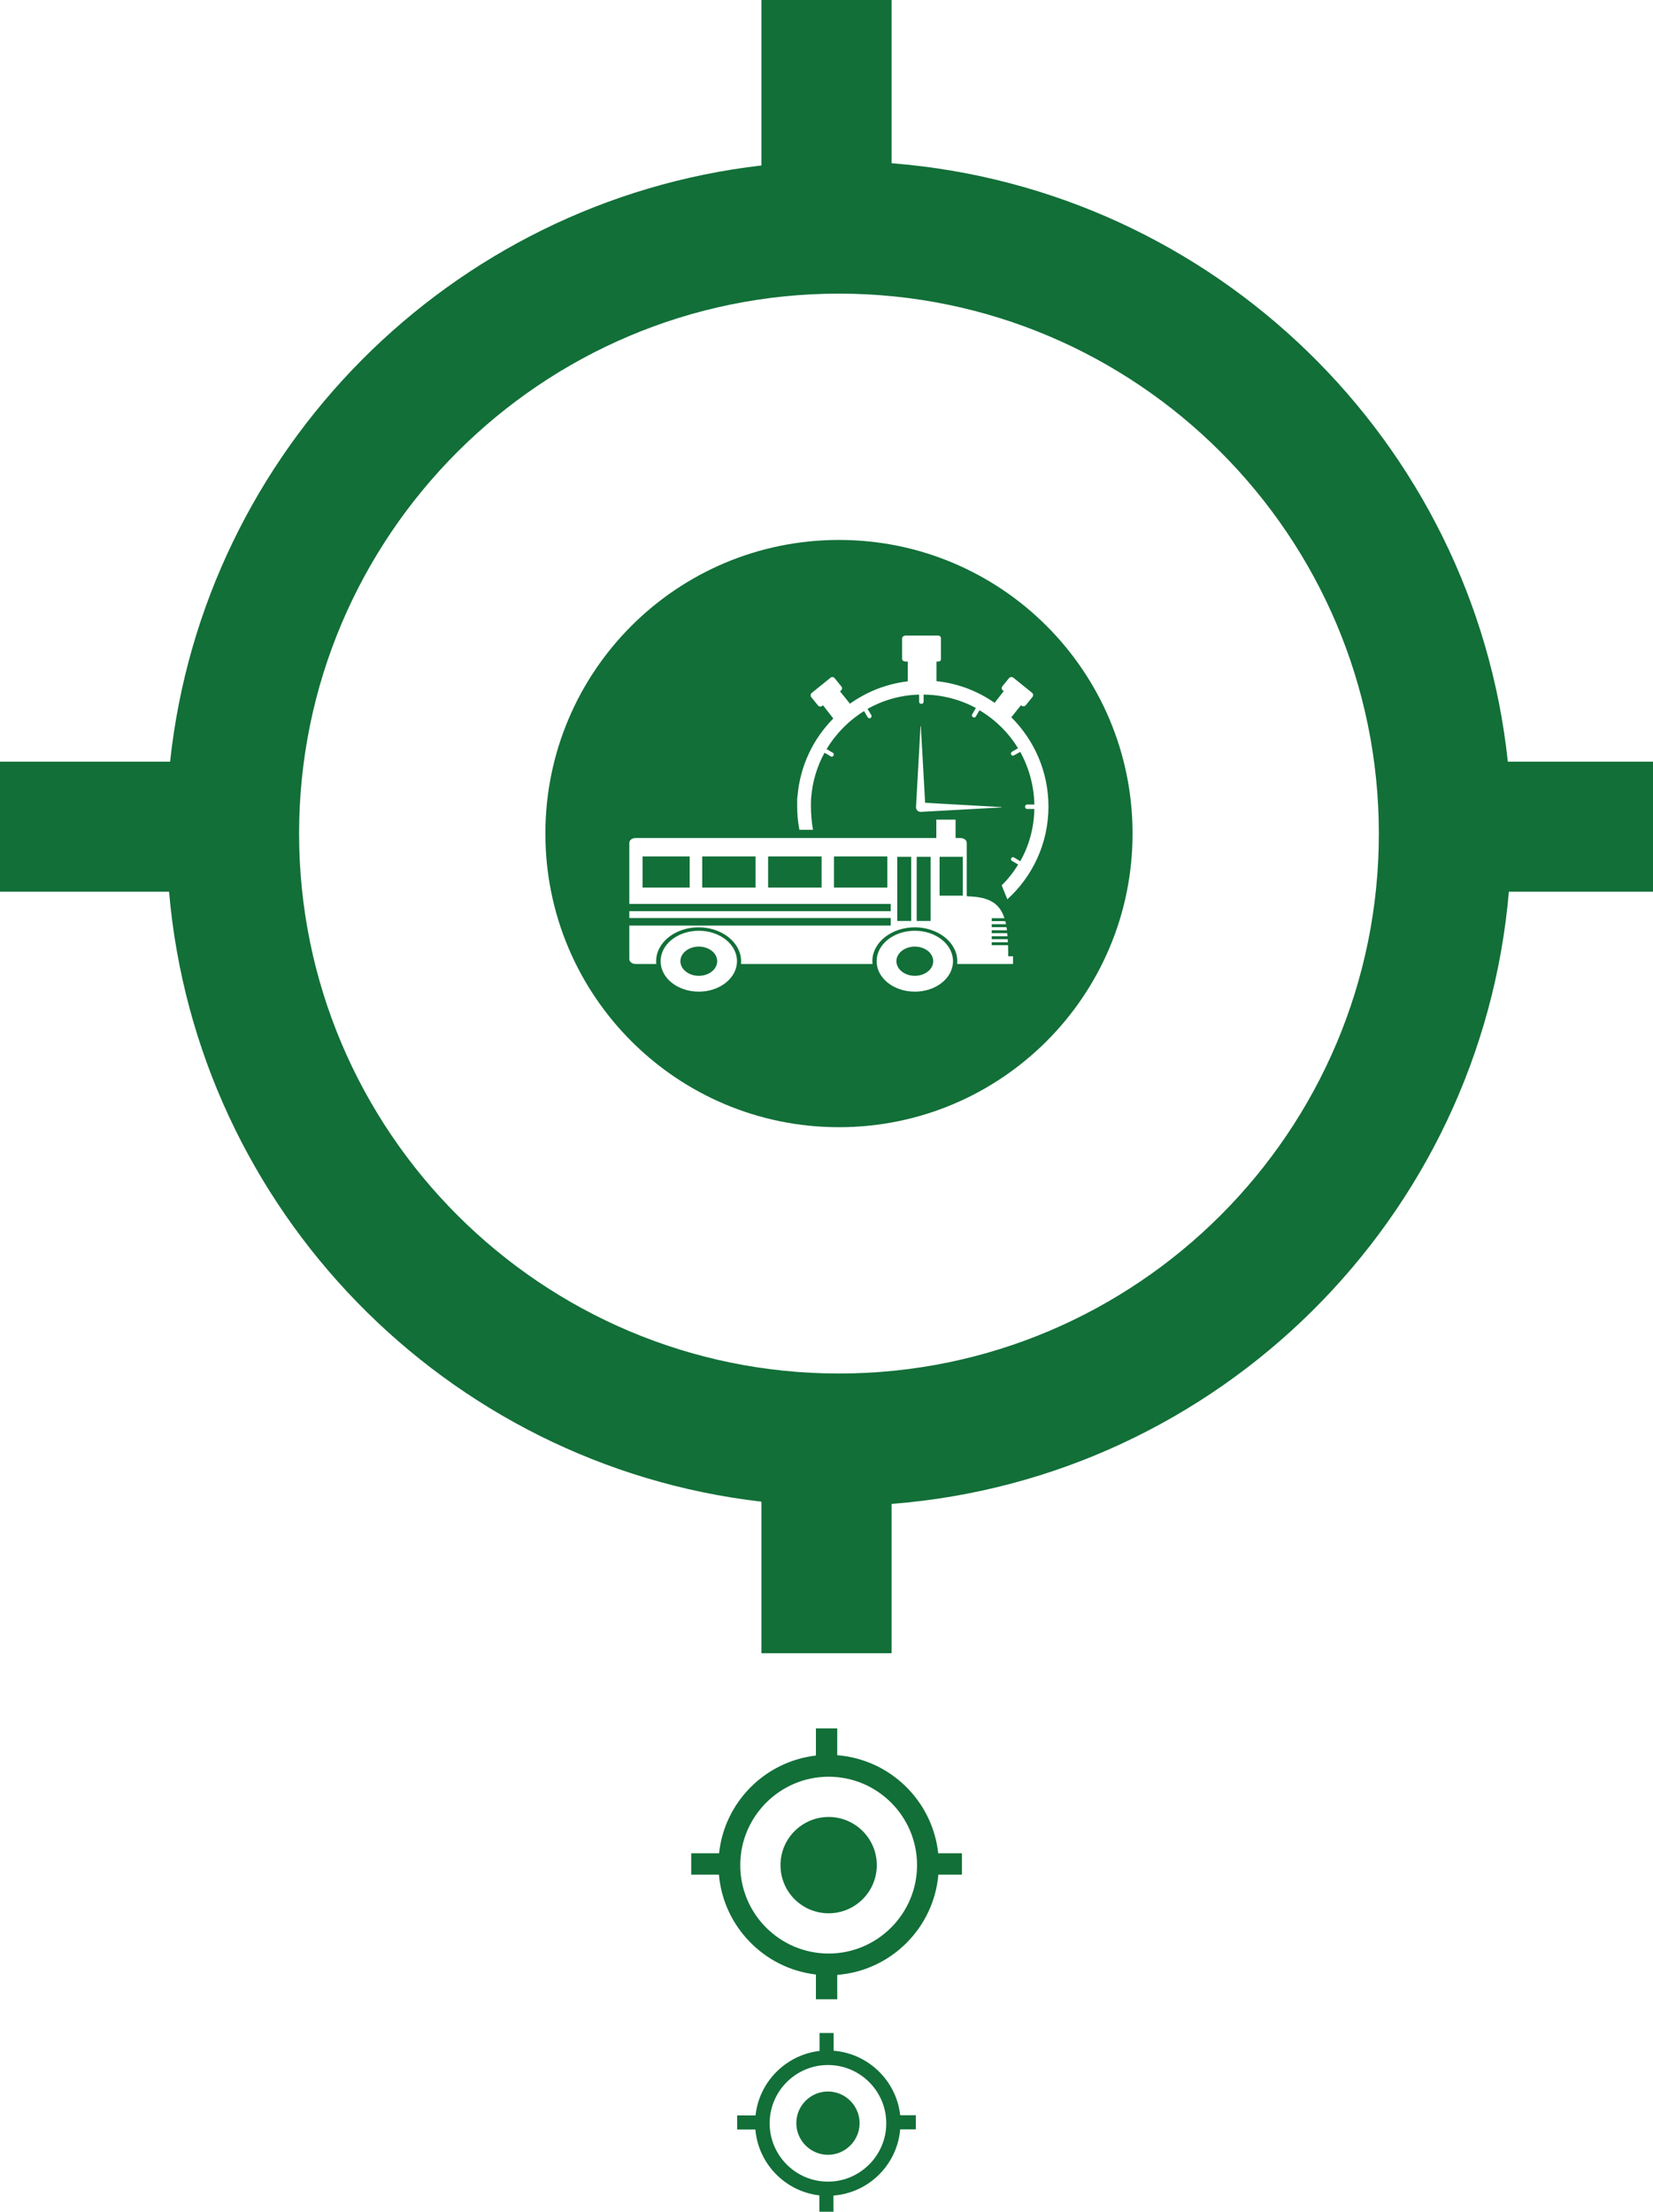 <?xml version="1.0" encoding="utf-8"?>
<!-- Generator: Adobe Illustrator 24.1.2, SVG Export Plug-In . SVG Version: 6.00 Build 0)  -->
<svg version="1.1" id="Layer_1" xmlns="http://www.w3.org/2000/svg" xmlns:xlink="http://www.w3.org/1999/xlink" x="0px" y="0px"
	 viewBox="0 0 96.11 128.58" style="enable-background:new 0 0 96.11 128.58;" xml:space="preserve">
<style type="text/css">
	.st0{fill:#126F38;}
</style>
<g>
	<g>
		<g>
			<path class="st0" d="M51.84,9.49V0h-7.57v9.62C26.19,11.71,11.83,26.15,9.89,44.28H0v7.56h9.83c1.59,18.5,16.1,33.34,34.44,35.46
				v8.81h7.57v-8.68c19.02-1.48,34.26-16.6,35.89-35.59h8.38v-7.56h-8.44C85.69,25.67,70.6,10.96,51.84,9.49z M48.78,79.85
				c-17.31,0-31.39-14.08-31.39-31.39c0-17.31,14.08-31.39,31.39-31.39c17.31,0,31.39,14.08,31.39,31.39
				C80.18,65.77,66.1,79.85,48.78,79.85z"/>
		</g>
		<g>
			<rect x="40.83" y="49.79" class="st0" width="3.1" height="1.81"/>
			<rect x="44.66" y="49.79" class="st0" width="3.11" height="1.81"/>
			<path class="st0" d="M53.19,55.03c-0.59,0-1.07,0.38-1.07,0.85c0,0.47,0.48,0.85,1.07,0.85c0.59,0,1.07-0.38,1.07-0.85
				C54.26,55.41,53.78,55.03,53.19,55.03z"/>
			<rect x="37.36" y="49.79" class="st0" width="2.74" height="1.81"/>
			<path class="st0" d="M40.63,55.03c-0.59,0-1.07,0.38-1.07,0.85c0,0.47,0.48,0.85,1.07,0.85c0.59,0,1.07-0.38,1.07-0.85
				C41.7,55.41,41.22,55.03,40.63,55.03z"/>
			<rect x="48.49" y="49.79" class="st0" width="3.1" height="1.81"/>
			<rect x="53.3" y="49.81" class="st0" width="0.81" height="3.73"/>
			<path class="st0" d="M48.78,31.39c-9.43,0-17.07,7.64-17.07,17.07c0,9.43,7.64,17.07,17.07,17.07c9.43,0,17.07-7.64,17.07-17.07
				C65.85,39.03,58.21,31.39,48.78,31.39z M40.63,57.65c-1.23,0-2.22-0.79-2.22-1.77c0-0.98,0.99-1.77,2.22-1.77
				c1.23,0,2.22,0.79,2.22,1.77C42.85,56.86,41.85,57.65,40.63,57.65z M53.19,57.65c-1.23,0-2.22-0.79-2.22-1.77
				c0-0.98,0.99-1.77,2.22-1.77c1.23,0,2.22,0.79,2.22,1.77C55.41,56.86,54.42,57.65,53.19,57.65z M58.91,56.04h-0.63h-0.55h-2.08
				c0.01-0.05,0.01-0.1,0.01-0.16c0-1.08-1.11-1.97-2.47-1.97c-1.36,0-2.47,0.88-2.47,1.97c0,0.05,0.01,0.11,0.01,0.16h-7.65
				c0.01-0.05,0.01-0.1,0.01-0.16c0-1.08-1.11-1.97-2.47-1.97c-1.36,0-2.47,0.88-2.47,1.97c0,0.05,0,0.11,0.01,0.16h-1.21
				c-0.2,0-0.36-0.13-0.36-0.28v-1.95h15.2v-0.44h-15.2v-0.4h15.2v-0.42h-15.2V49c0-0.16,0.16-0.28,0.36-0.28h17.49v-1.07h1.12v1.07
				h0.29c0.2,0,0.36,0.13,0.36,0.28v3.09l0.07,0.02c1.25,0.03,1.85,0.42,2.12,1.27h-0.74v0.17h0.79c0.02,0.06,0.03,0.12,0.04,0.18
				h-0.83v0.17h0.86c0.01,0.06,0.02,0.12,0.03,0.18h-0.89v0.17h0.9c0.01,0.06,0.01,0.12,0.02,0.18h-0.92v0.17h0.93
				c0,0.06,0.01,0.12,0.01,0.18h-0.94v0.17h0.95c0.01,0.2,0.01,0.41,0.01,0.64h0.28V56.04z M53.26,46.91l0.26-4.69
				c0-0.01,0.02-0.01,0.02,0l0.25,4.45l4.43,0.25c0.01,0,0.01,0.02,0,0.02l-4.69,0.26c-0.15,0-0.27-0.12-0.27-0.27
				C53.26,46.92,53.26,46.92,53.26,46.91C53.26,46.91,53.26,46.91,53.26,46.91z M58.57,52.28l-0.33-0.81
				c0.37-0.36,0.69-0.77,0.96-1.21l-0.36-0.21c-0.06-0.03-0.08-0.11-0.04-0.16c0.03-0.06,0.11-0.07,0.16-0.04l0.36,0.22
				c0.51-0.9,0.8-1.94,0.82-3.04h-0.42c-0.07,0-0.12-0.06-0.12-0.13c0-0.07,0.05-0.13,0.12-0.13h0.42
				c-0.02-1.09-0.32-2.15-0.82-3.06l-0.36,0.2c-0.02,0.01-0.04,0.02-0.06,0.02c-0.04,0-0.08-0.02-0.11-0.06
				c-0.03-0.06-0.01-0.13,0.04-0.16l0.36-0.21c-0.55-0.91-1.33-1.67-2.24-2.21l-0.21,0.36c-0.02,0.04-0.06,0.06-0.11,0.06
				c-0.02,0-0.04-0.01-0.06-0.02c-0.06-0.03-0.08-0.11-0.04-0.17l0.21-0.36c-0.9-0.49-1.95-0.77-3.04-0.78v0.42
				c0,0.07-0.06,0.12-0.13,0.12c-0.07,0-0.13-0.05-0.13-0.12v-0.42c-1.09,0.03-2.11,0.33-3,0.83l0.22,0.36
				c0.03,0.06,0.01,0.13-0.04,0.17c-0.02,0.01-0.04,0.02-0.06,0.02c-0.04,0-0.08-0.02-0.11-0.06l-0.21-0.36
				c-0.89,0.55-1.64,1.31-2.18,2.21l0.36,0.21c0.06,0.03,0.08,0.11,0.04,0.17c-0.02,0.04-0.06,0.06-0.1,0.06
				c-0.02,0-0.04,0-0.06-0.02l-0.36-0.21c-0.44,0.8-0.71,1.7-0.78,2.66c-0.01,0.15-0.01,0.29-0.01,0.44c0,0.47,0.04,0.93,0.12,1.38
				l-0.79,0c-0.09-0.45-0.13-0.91-0.13-1.38c0-0.14,0-0.25,0-0.42h0c0,0,0.01-0.05,0.01-0.08c0-0.03,0-0.08,0.01-0.08h0
				c0.15-1.76,0.91-3.33,2.08-4.51L47.85,41l-0.05,0.04c-0.07,0.06-0.18,0.05-0.24-0.03l-0.39-0.48c-0.06-0.07-0.05-0.19,0.03-0.25
				l1.09-0.88c0.07-0.06,0.18-0.05,0.24,0.03l0.39,0.48c0.06,0.07,0.05,0.18-0.03,0.24l-0.05,0.04l0.58,0.72
				c0.97-0.69,2.1-1.15,3.36-1.3v-1.15h-0.13c-0.1,0-0.2-0.06-0.2-0.15v-1.19c0-0.1,0.11-0.17,0.2-0.17h1.9
				c0.1,0,0.16,0.07,0.16,0.17v1.19c0,0.1-0.06,0.15-0.16,0.15h-0.1v1.14c1.26,0.13,2.4,0.58,3.38,1.26l0.53-0.68l-0.05-0.04
				c-0.08-0.06-0.09-0.17-0.03-0.24l0.39-0.48c0.06-0.07,0.17-0.08,0.24-0.03l1.09,0.88c0.08,0.06,0.09,0.17,0.03,0.25l-0.39,0.48
				c-0.06,0.07-0.17,0.08-0.24,0.03L59.36,41l-0.56,0.7c1.33,1.32,2.16,3.16,2.16,5.19C60.96,49.02,60.04,50.95,58.57,52.28z"/>
			<rect x="54.63" y="49.81" class="st0" width="1.35" height="2.26"/>
			<rect x="52.17" y="49.81" class="st0" width="0.81" height="3.73"/>
		</g>
	</g>
	<g>
		<g>
			<path class="st0" d="M48.18,105.63c-1.54,0-2.8,1.25-2.8,2.8s1.25,2.8,2.8,2.8c1.54,0,2.8-1.25,2.8-2.8
				S49.72,105.63,48.18,105.63z"/>
		</g>
		<g>
			<path class="st0" d="M48.68,102.04v-1.56h-1.24v1.58c-2.96,0.34-5.32,2.71-5.63,5.68h-1.62v1.24h1.61
				c0.26,3.03,2.64,5.46,5.64,5.81v1.44h1.24v-1.42c3.12-0.24,5.61-2.72,5.88-5.83h1.37v-1.24h-1.38
				C54.22,104.69,51.75,102.28,48.68,102.04z M48.18,113.57c-2.84,0-5.14-2.31-5.14-5.14s2.31-5.14,5.14-5.14
				c2.84,0,5.14,2.31,5.14,5.14S51.01,113.57,48.18,113.57z"/>
		</g>
	</g>
	<g>
		<g>
			<path class="st0" d="M48.14,121.59c-1.02,0-1.84,0.83-1.84,1.84s0.83,1.84,1.84,1.84s1.84-0.83,1.84-1.84
				S49.15,121.59,48.14,121.59z"/>
		</g>
		<g>
			<path class="st0" d="M48.47,119.22v-1.03h-0.82v1.04c-1.95,0.23-3.51,1.79-3.72,3.75h-1.07v0.82h1.06c0.17,2,1.74,3.6,3.72,3.83
				v0.95h0.82v-0.94c2.06-0.16,3.7-1.79,3.88-3.85h0.91v-0.82h-0.91C52.12,120.97,50.49,119.38,48.47,119.22z M48.14,126.83
				c-1.87,0-3.39-1.52-3.39-3.39c0-1.87,1.52-3.39,3.39-3.39c1.87,0,3.39,1.52,3.39,3.39C51.53,125.3,50.01,126.83,48.14,126.83z"/>
		</g>
	</g>
</g>
</svg>
